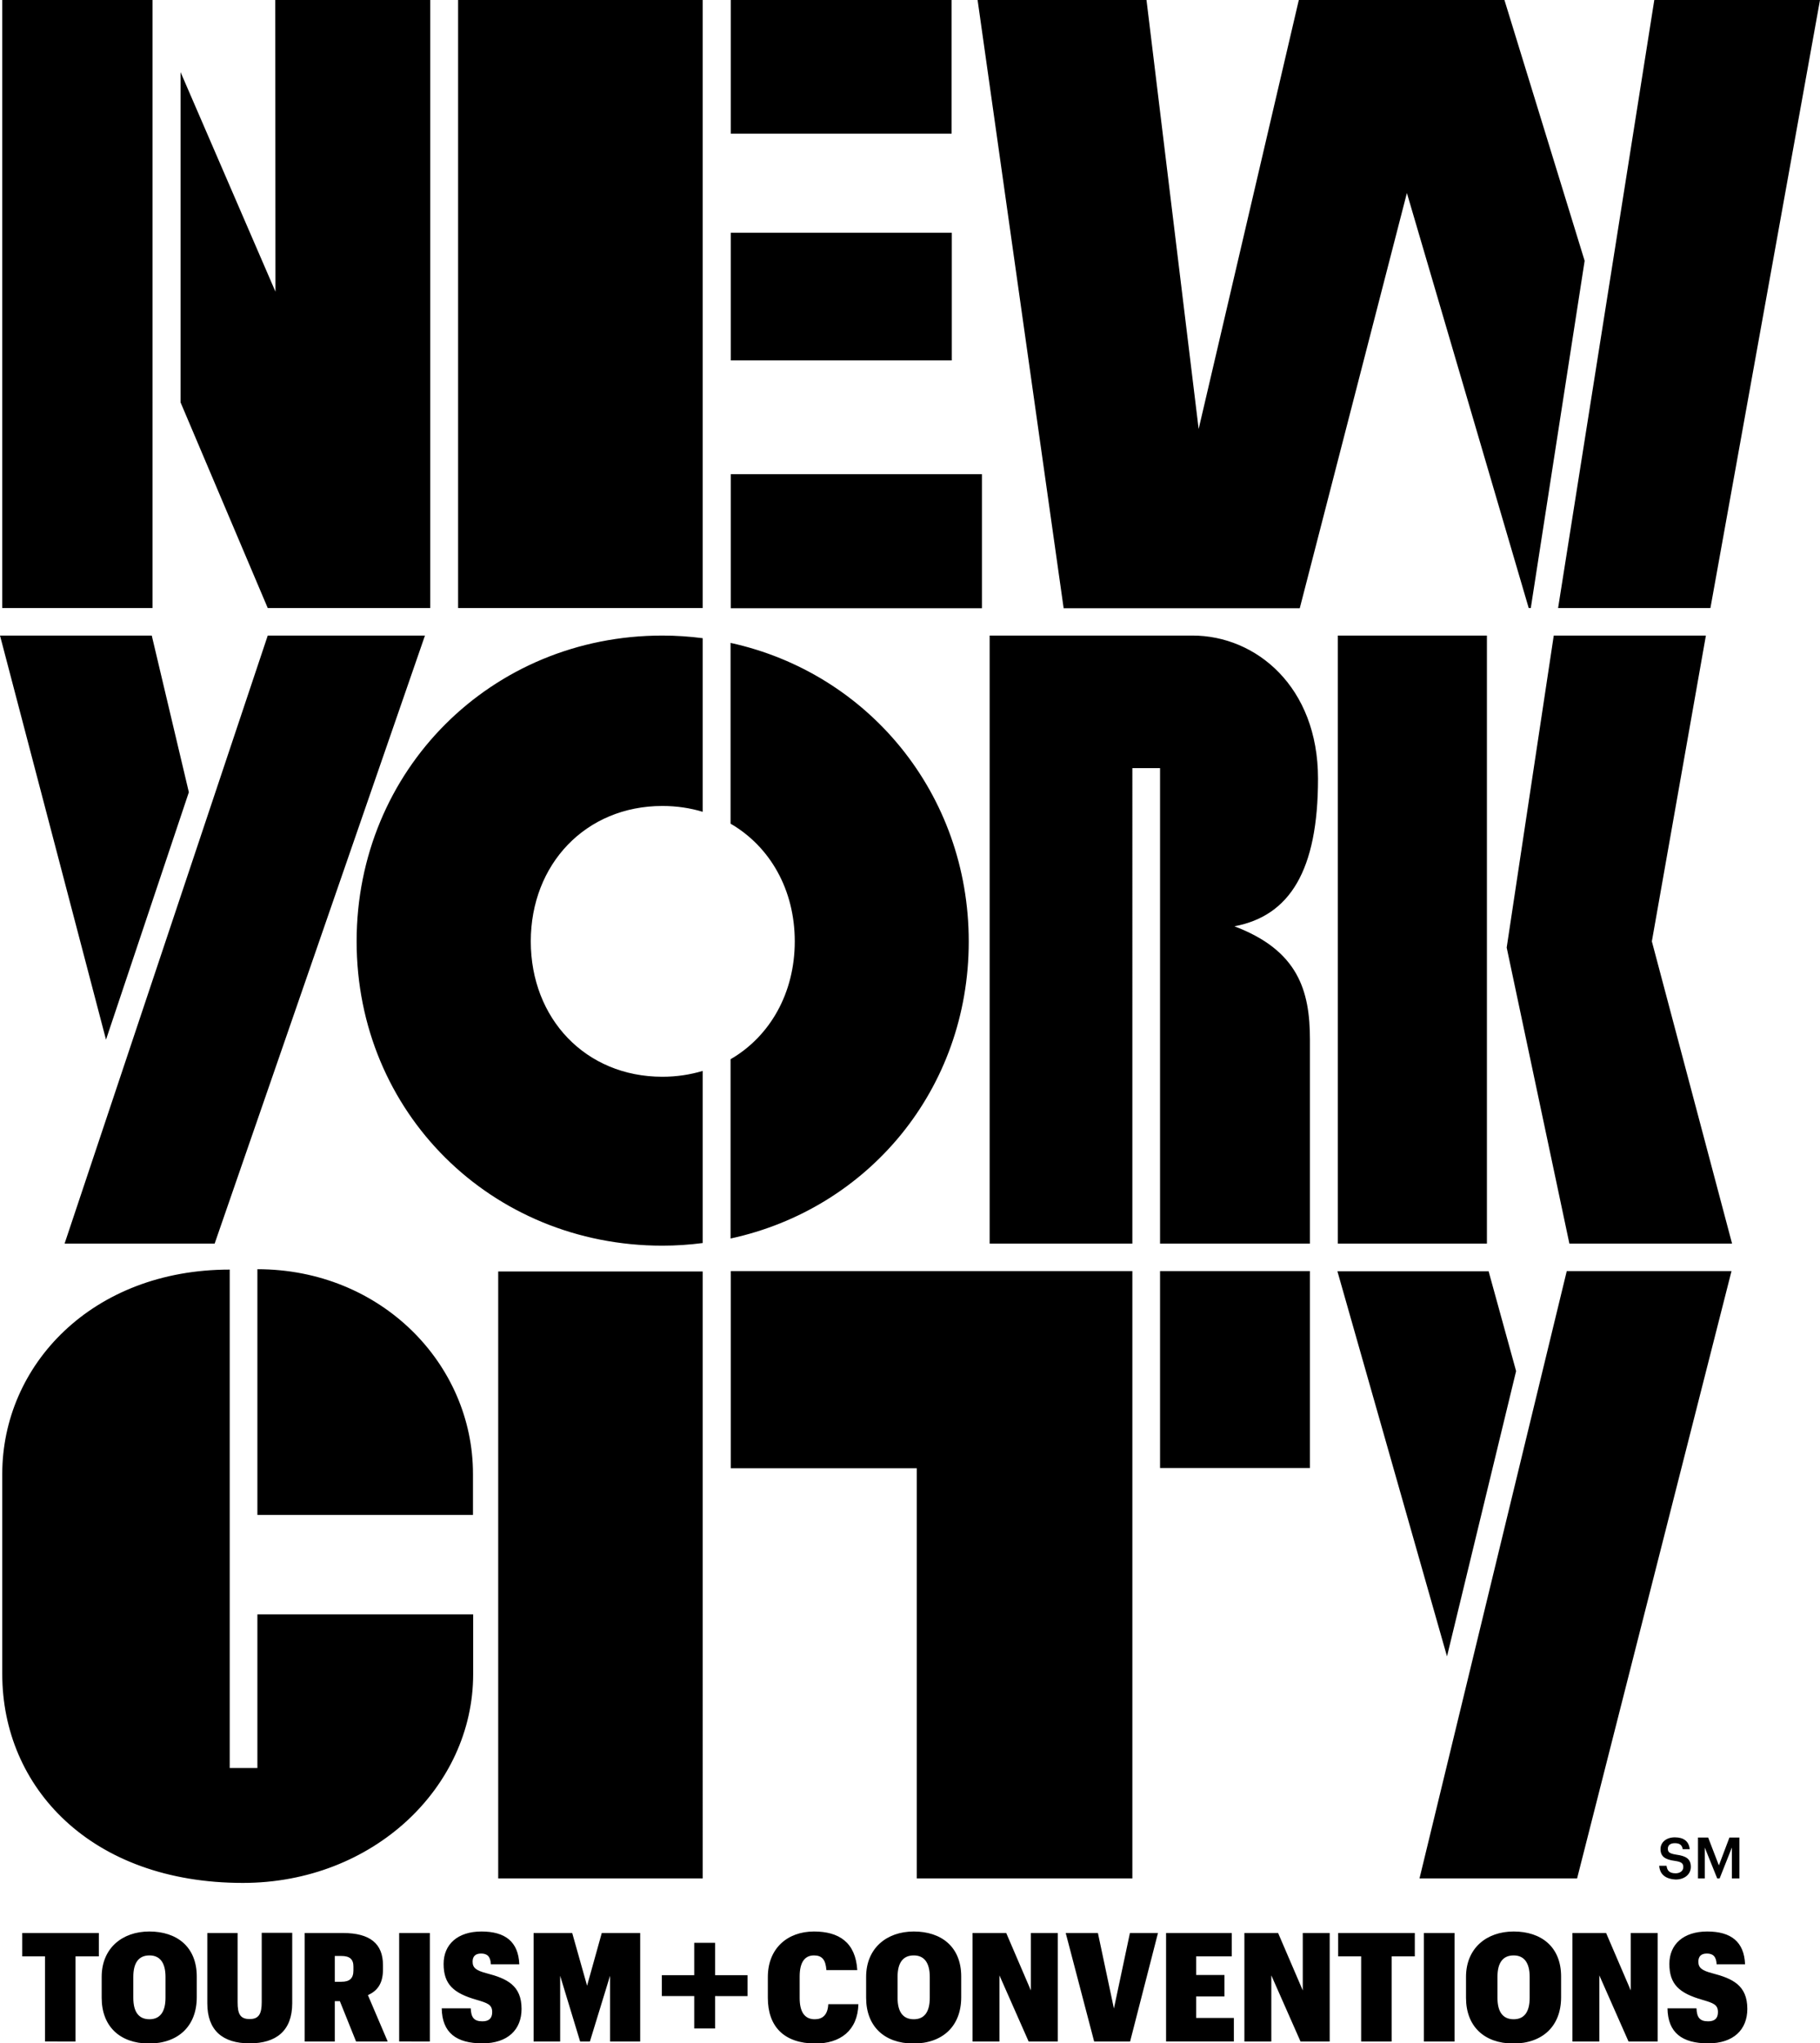 <svg xmlns="http://www.w3.org/2000/svg" xmlns:xlink="http://www.w3.org/1999/xlink" id="STANDARD_LOCKUP_V2" x="0px" y="0px" viewBox="0 0 966.6 1085.1" style="enable-background:new 0 0 966.6 1085.1;" xml:space="preserve"> <path d="M505.4,71H388.1V0l117.3,0V71z M505.4,123.6H388.1v67.8h117.4V123.6z M264.6,675.2v322.3h108.6V675.2H264.6z M143.9,914.7 M789.7,337.5h-79.2v322.9h79.2V337.5z M877.3,499.9L906,337.5h-80.8l-25,165.7l33.3,157.2h86.4L877.3,499.9z M655.6,491.9 c29.3-5.5,44.4-29.5,44.4-78.4s-33-76-66.7-76H525.6v322.9h75.8V407.9l14.7,0v252.5h79.6V552C695.7,526,689.4,504.7,655.6,491.9z M56.3,552.1l44-131.4l-19.7-83.2H0L56.3,552.1z M142.2,337.5L34.3,660.4H114l111.7-322.9H142.2z M616.1,675v104.6h79.6V675H616.1z M601.4,997.5V675H388.1v104.7h98.8v217.8H601.4z M768.5,879.6l36.7-151.5l-14.6-53h-80.3L768.5,879.6z M832.1,675l-78.2,322.5h83.7 l82-322.5H832.1z M388.1,251.8v71.2h133.4v-71.2H388.1z M136.7,804.5h114.5v-21.8c0-58.3-48.7-108.7-114.5-108.7V804.5z M136.7,857.4v81.5H122V674.2c-73.2,0-120.8,50.8-120.8,108.5v106.3c0,60.1,47,110.9,127.8,110.9c69.1,0,122.3-50.8,122.3-110.9 v-31.7H136.7z M373.2,322.9V0L243.3,0v322.9L373.2,322.9z M789.7,517.3 M373.2,568.7c-6.7,2-13.8,3.1-21.4,3.1 c-40.9,0-69.9-31-69.9-71.9s29.1-71.9,69.9-71.9c7.6,0,14.8,1.1,21.4,3.1v-92.2c-7-0.9-14.2-1.4-21.4-1.4 c-90.9,0-162.4,71.5-162.4,162.4s71.5,161.6,162.4,161.6c7.3,0,14.4-0.5,21.4-1.4V568.7z M388,341.4v96c21,12.2,34.1,35.1,34.1,62.5 S409,550.3,388,562.5v95.2c73.1-15.8,126.5-79.2,126.5-157.7S461.1,357.4,388,341.4z M146.2,0l0.1,154.9L95.9,38.3v175.4l46.3,109.2 h86.3V0H146.2z M1.2,0v322.9h79.8V0H1.2z M841.6,138.5L799,0H689.8l-53.2,227.8L608.9,0h-89.7l45.7,323l125.4,0l56.9-220.5 l64.7,220.4h1.1L841.6,138.5z M878.6,0l-51.1,322.9h80.9L966.6,0H878.6z M23.9,1038.9H11.8v-12.4h40.7v12.4H40.1v45.2H23.9V1038.9z M54,1060.9v-11.1c0-15.2,10.9-24.1,25.3-24.1c14.6,0,25.2,8.1,25.2,23.9v11c0,15.4-9.9,24.6-25.5,24.6 C63.6,1085.1,54,1076,54,1060.9z M87.9,1060.9v-11.1c0-7.7-3.1-11.4-8.5-11.4c-5.5,0-8.6,3.6-8.6,11.4v11.1c0,7.8,3.1,11.4,8.6,11.4 C84.8,1072.3,87.9,1068.6,87.9,1060.9z M155.2,1026.5v37.3c0,14.7-8.6,21.3-22.6,21.3c-14.4,0-22.5-6.9-22.5-21.3v-37.3h16.1v36.8 c0,6.1,1.3,8.9,6.4,8.9c4.9,0,6.4-2.8,6.4-9v-36.8H155.2z M161.7,1026.5h20.4c14.5,0,21.3,5.7,21.3,17.1v2.3c0,7.7-3.2,11.4-8,13.6 l10.5,24.6h-16.8l-8.6-21.4h-2.7v21.4h-16V1026.5z M181.3,1052.4c4.4,0,6.4-1.8,6.4-6v-2.1c0-3.9-2-5.6-6.4-5.6h-3.5v13.7H181.3z M212,1026.5h16.3v57.6H212V1026.5z M234.6,1066.5H250c0.2,4.8,1.7,6.9,6.2,6.9c3.5,0,5.2-1.6,5.2-4.9c0-4-2.5-4.8-8.2-6.5 c-12.3-3.5-17.6-8.2-17.6-19.1c0-10.4,7.5-17.2,20.1-17.2c12.6,0,19.6,5.4,20.1,17.4h-15.1c-0.2-4.2-2-5.7-5.2-5.7 c-3,0-4.5,1.5-4.5,4.3c0,3.2,1.7,4.7,7.5,6.2c10.7,2.8,18.5,6.4,18.5,18.9c0,11-7.3,18.3-20.8,18.3 C242.4,1085.1,234.8,1079.5,234.6,1066.5z M283.5,1026.5h20.4l7.9,28l7.8-28H340v57.6h-16v-34.9l-10.7,34.9h-5.2l-10.6-34.9v34.9 h-14.1V1026.5z M407.8,1060.9v-11c0-15.3,10.5-24.2,24.5-24.2c13.2,0,22.1,5.7,23,20.5h-16.4c-0.4-5.6-2.4-7.8-6.6-7.8 c-4.8,0-7.6,3.5-7.6,11.2v11.4c0,7.5,2.7,11.3,8,11.3c4.1,0,6.9-2.2,7.2-8h16c-0.4,14.1-9.7,20.9-22.9,20.9 C416.3,1085.1,407.8,1076.1,407.8,1060.9z M460,1060.9v-11.1c0-15.2,10.9-24.1,25.3-24.1c14.6,0,25.2,8.1,25.2,23.9v11 c0,15.4-9.9,24.6-25.5,24.6C469.6,1085.1,460,1076,460,1060.9z M493.8,1060.9v-11.1c0-7.7-3.1-11.4-8.5-11.4 c-5.5,0-8.6,3.6-8.6,11.4v11.1c0,7.8,3.1,11.4,8.6,11.4C490.8,1072.3,493.8,1068.6,493.8,1060.9z M516.5,1026.5h17.9l13.1,30.5 v-30.5h14.3v57.6h-15.5l-15.5-35.1v35.1h-14.3V1026.5z M600.1,1026.5H615l-14.8,57.6h-19.1l-15.1-57.6h17.1l8.5,40.1L600.1,1026.5z M619.3,1026.5h34.9v12.4h-18.9v9.9h15v11.4h-15v11.4h20v12.5h-36V1026.5z M660.9,1026.5h17.9l13.1,30.5v-30.5h14.3v57.6h-15.5 l-15.5-35.1v35.1h-14.3V1026.5z M722.9,1038.9h-12.2v-12.4h40.7v12.4h-12.3v45.2h-16.2V1038.9z M756.2,1026.5h16.3v57.6h-16.3 V1026.5z M778.6,1060.9v-11.1c0-15.2,10.9-24.1,25.3-24.1c14.6,0,25.2,8.1,25.2,23.9v11c0,15.4-9.9,24.6-25.5,24.6 C788.2,1085.1,778.6,1076,778.6,1060.9z M812.4,1060.9v-11.1c0-7.7-3.1-11.4-8.5-11.4c-5.5,0-8.6,3.6-8.6,11.4v11.1 c0,7.8,3.1,11.4,8.6,11.4C809.4,1072.3,812.4,1068.6,812.4,1060.9z M835.1,1026.5H853l13.1,30.5v-30.5h14.3v57.6h-15.5l-15.5-35.1 v35.1h-14.3V1026.5z M885.6,1066.5H901c0.2,4.8,1.7,6.9,6.2,6.9c3.5,0,5.2-1.6,5.2-4.9c0-4-2.5-4.8-8.2-6.5 c-12.3-3.5-17.6-8.2-17.6-19.1c0-10.4,7.5-17.2,20.1-17.2c12.6,0,19.6,5.4,20.1,17.4h-15.1c-0.2-4.2-2-5.7-5.2-5.7 c-3,0-4.5,1.5-4.5,4.3c0,3.2,1.7,4.7,7.5,6.2c10.7,2.8,18.5,6.4,18.5,18.9c0,11-7.3,18.3-20.8,18.3 C893.4,1085.1,885.8,1079.5,885.6,1066.5z M397,1048.9h-17.2v-17.2h-11.1v17.2h-17.2v11.1h17.2v17.2h11.1v-17.2H397V1048.9z M881.2,990.8h3.9c0.3,2.2,1.2,4,4.8,4c2.4,0,4.1-1.3,4.1-3.3c0-2-1-2.8-4.5-3.3c-5.2-0.7-7.6-2.3-7.6-6.3c0-3.5,3-6.2,7.6-6.2 c4.7,0,7.5,2.1,7.9,6.3h-3.7c-0.4-2.3-1.7-3.2-4.2-3.2c-2.5,0-3.7,1.2-3.7,2.9c0,1.8,0.7,2.6,4.5,3.2c5.1,0.7,7.7,2.2,7.7,6.5 c0,3.8-3.2,6.7-8,6.7C884,997.8,881.5,994.9,881.2,990.8z M901.8,975.8h5.4l5.7,14.8l5.6-14.8h5.3v21.7h-4v-16.4l-6.5,16.4H912 l-6.6-16.4v16.4h-3.6V975.8z"></path> </svg>